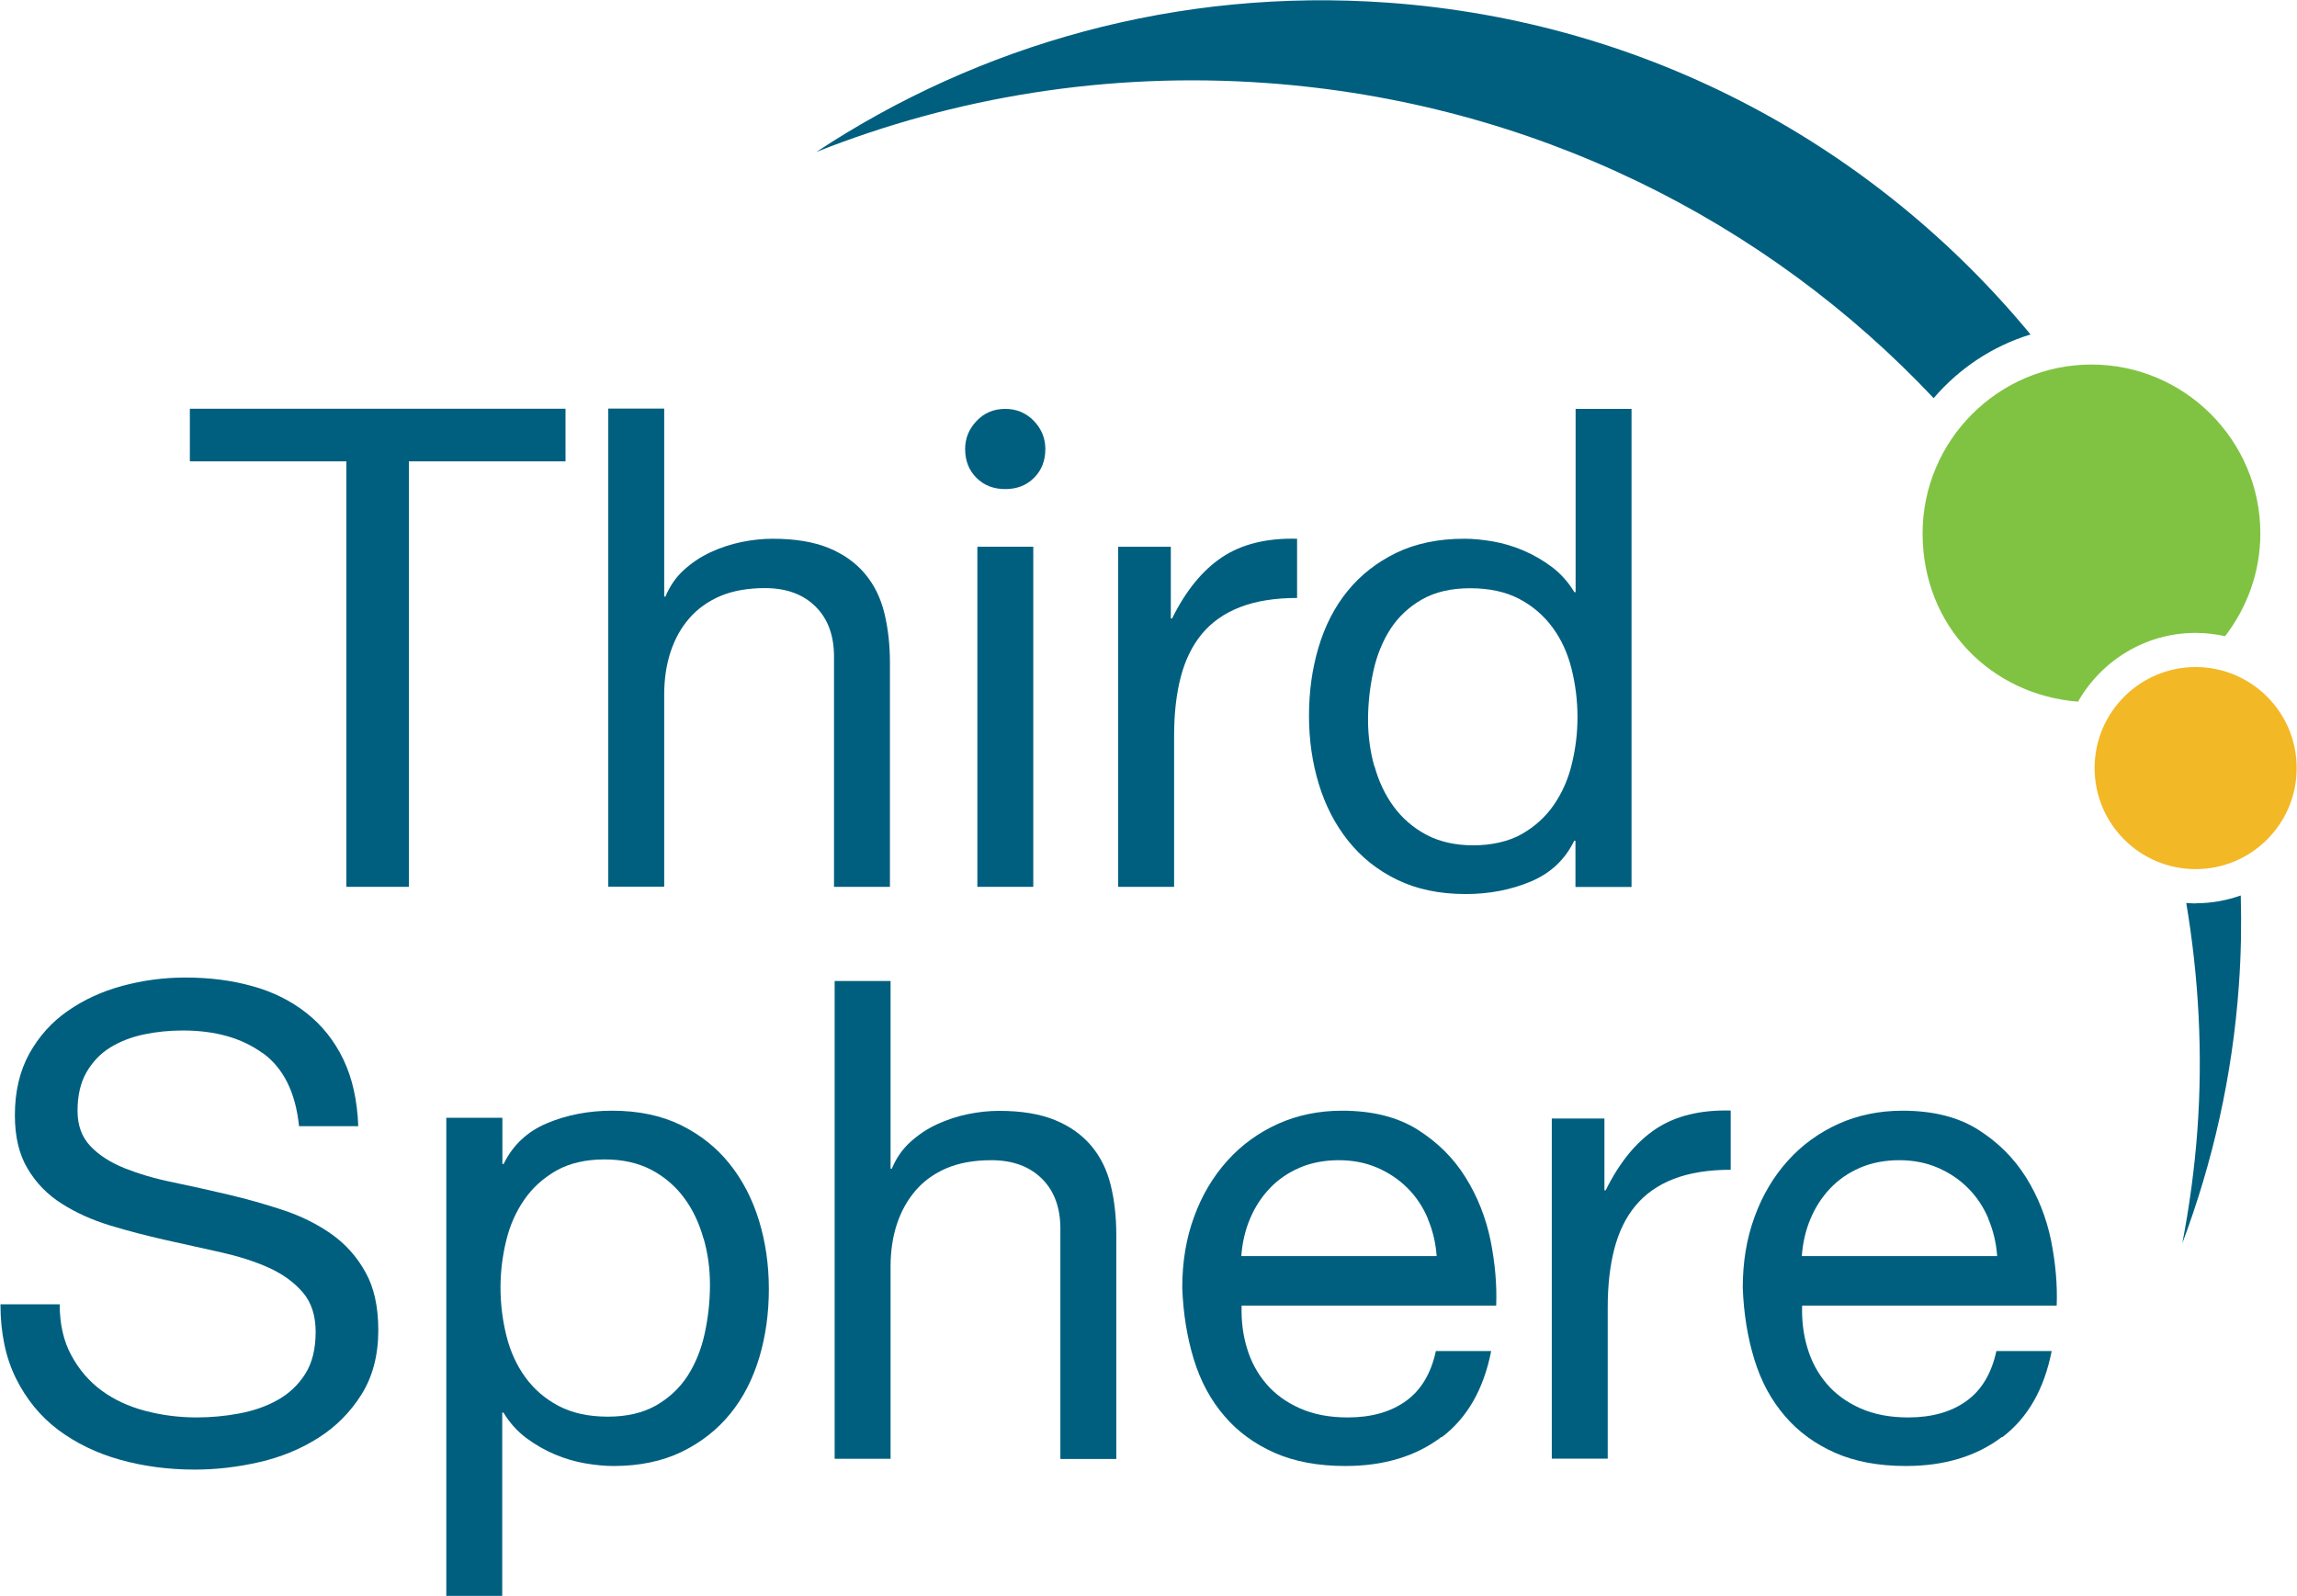 <?xml version="1.0" encoding="UTF-8"?> <svg xmlns="http://www.w3.org/2000/svg" id="Layer_1" version="1.1" viewBox="22.65 22.67 146.63 101.9"><defs><style> .st0 { fill: #005f7f; } .st1 { fill: #80c342; } .st2 { fill: #f2b826; } </style></defs><g><path class="st0" d="M39.42,89.9c-1.33-.97-3.03-1.45-5.1-1.45-.84,0-1.67.08-2.48.25s-1.53.45-2.16.84c-.63.39-1.13.92-1.51,1.58s-.57,1.48-.57,2.46c0,.92.27,1.67.82,2.25s1.27,1.04,2.18,1.41c.91.36,1.94.67,3.09.9,1.15.24,2.32.5,3.51.78,1.19.28,2.36.61,3.51.99,1.15.38,2.18.89,3.09,1.53.91.64,1.64,1.46,2.18,2.44.55.98.82,2.21.82,3.7,0,1.6-.36,2.96-1.07,4.1-.71,1.13-1.63,2.06-2.75,2.77s-2.37,1.23-3.76,1.55c-1.39.32-2.77.48-4.14.48-1.68,0-3.27-.21-4.77-.63s-2.81-1.06-3.95-1.91c-1.13-.85-2.03-1.95-2.69-3.28s-.99-2.91-.99-4.73h3.78c0,1.26.25,2.35.74,3.25.49.91,1.13,1.66,1.93,2.25s1.73,1.02,2.79,1.3c1.06.28,2.16.42,3.28.42.9,0,1.8-.08,2.71-.25.91-.17,1.73-.45,2.46-.86.73-.41,1.32-.96,1.76-1.66.45-.7.67-1.6.67-2.69,0-1.04-.27-1.88-.82-2.52-.55-.64-1.27-1.17-2.18-1.58-.91-.41-1.94-.73-3.09-.99-1.15-.25-2.32-.51-3.51-.78-1.19-.27-2.36-.57-3.51-.92-1.15-.35-2.18-.81-3.09-1.39-.91-.57-1.64-1.32-2.18-2.23-.55-.91-.82-2.05-.82-3.42,0-1.51.31-2.82.92-3.93.62-1.11,1.43-2.02,2.46-2.73,1.02-.71,2.18-1.25,3.49-1.6,1.3-.35,2.64-.53,4.01-.53,1.54,0,2.97.18,4.28.55,1.32.36,2.47.94,3.46,1.72.99.78,1.78,1.77,2.35,2.96s.89,2.61.95,4.26h-3.78c-.22-2.16-1-3.72-2.33-4.68Z"></path><path class="st0" d="M54.72,94.03v2.94s.08,0,.08,0c.59-1.21,1.51-2.07,2.77-2.6s2.65-.8,4.16-.8c1.68,0,3.14.31,4.39.92,1.25.62,2.28,1.44,3.11,2.48.83,1.04,1.45,2.24,1.87,3.61s.63,2.83.63,4.37-.2,3-.61,4.37c-.41,1.37-1.02,2.57-1.85,3.59-.83,1.02-1.86,1.83-3.11,2.44-1.25.6-2.69.9-4.35.9-.56,0-1.16-.06-1.81-.17-.64-.11-1.29-.3-1.93-.57-.64-.27-1.25-.62-1.83-1.05-.57-.43-1.06-.97-1.45-1.62h-.08s0,11.7,0,11.7h-3.57v-30.52h3.57ZM67.56,101.74c-.27-.97-.67-1.83-1.22-2.58s-1.25-1.36-2.1-1.81c-.85-.45-1.86-.67-3-.67-1.2,0-2.23.24-3.07.71-.84.48-1.53,1.1-2.06,1.87-.53.77-.92,1.65-1.15,2.62-.24.98-.36,1.97-.36,2.98,0,1.06.13,2.09.38,3.09s.65,1.87,1.2,2.63,1.25,1.37,2.12,1.83c.87.46,1.92.69,3.15.69s2.23-.24,3.07-.71c.84-.48,1.51-1.11,2.02-1.89.5-.78.87-1.68,1.09-2.69.22-1.01.34-2.04.34-3.11s-.13-2-.4-2.96Z"></path><path class="st0" d="M79.5,85.29v11.98h.08c.28-.67.67-1.24,1.18-1.7s1.07-.84,1.7-1.13c.63-.29,1.29-.51,1.97-.65.69-.14,1.35-.21,2-.21,1.43,0,2.62.2,3.57.59.95.39,1.72.94,2.31,1.64.59.7,1,1.53,1.24,2.5.24.97.36,2.04.36,3.21v14.28h-3.57v-14.7c0-1.34-.39-2.41-1.18-3.19s-1.86-1.18-3.23-1.18c-1.09,0-2.04.17-2.83.5-.8.34-1.46.81-2,1.43-.53.62-.93,1.34-1.2,2.16-.27.83-.4,1.73-.4,2.71v12.26h-3.57v-30.5h3.57Z"></path><path class="st0" d="M114.66,114.4c-1.62,1.23-3.67,1.85-6.13,1.85-1.74,0-3.24-.28-4.51-.84-1.27-.56-2.35-1.34-3.21-2.35-.87-1.01-1.52-2.21-1.95-3.61-.43-1.4-.68-2.93-.74-4.58,0-1.65.25-3.16.76-4.54.5-1.37,1.21-2.56,2.12-3.57.91-1.01,1.99-1.79,3.23-2.35,1.25-.56,2.61-.84,4.09-.84,1.93,0,3.53.4,4.81,1.2,1.27.8,2.3,1.81,3.07,3.05.77,1.23,1.3,2.58,1.6,4.03.29,1.46.41,2.84.36,4.16h-16.25c-.03.95.08,1.86.34,2.71.25.85.66,1.61,1.22,2.27.56.66,1.27,1.18,2.14,1.57.87.39,1.89.59,3.07.59,1.51,0,2.75-.35,3.72-1.05.97-.7,1.6-1.76,1.91-3.19h3.53c-.48,2.44-1.53,4.27-3.15,5.5ZM113.8,100.46c-.32-.76-.76-1.41-1.3-1.95s-1.19-.98-1.93-1.3c-.74-.32-1.56-.48-2.46-.48s-1.76.16-2.5.48c-.74.32-1.38.76-1.91,1.32-.53.56-.95,1.21-1.26,1.95-.31.74-.49,1.53-.55,2.37h12.47c-.06-.84-.25-1.64-.57-2.39Z"></path><path class="st0" d="M125.07,94.07v4.58h.08c.87-1.76,1.93-3.07,3.19-3.91,1.26-.84,2.86-1.23,4.79-1.18v3.78c-1.43,0-2.65.2-3.65.59-1.01.39-1.82.97-2.44,1.72s-1.06,1.67-1.34,2.75c-.28,1.08-.42,2.32-.42,3.72v9.66h-3.57v-21.71h3.36Z"></path><path class="st0" d="M150.44,114.4c-1.62,1.23-3.67,1.85-6.13,1.85-1.74,0-3.24-.28-4.51-.84-1.27-.56-2.35-1.34-3.21-2.35-.87-1.01-1.52-2.21-1.95-3.61-.43-1.4-.68-2.93-.74-4.58,0-1.65.25-3.16.76-4.54.5-1.37,1.21-2.56,2.12-3.57.91-1.01,1.99-1.79,3.23-2.35,1.25-.56,2.61-.84,4.09-.84,1.93,0,3.54.4,4.81,1.2,1.27.8,2.29,1.81,3.07,3.05.77,1.23,1.3,2.58,1.6,4.03.29,1.46.41,2.84.36,4.16h-16.25c-.03.95.08,1.86.34,2.71.25.85.66,1.61,1.22,2.27s1.27,1.18,2.14,1.57c.87.39,1.89.59,3.07.59,1.51,0,2.75-.35,3.72-1.05.97-.7,1.6-1.76,1.91-3.19h3.53c-.48,2.44-1.53,4.27-3.15,5.5ZM149.58,100.46c-.32-.76-.76-1.41-1.3-1.95-.55-.55-1.19-.98-1.93-1.3-.74-.32-1.56-.48-2.46-.48s-1.76.16-2.5.48c-.74.32-1.38.76-1.91,1.32s-.95,1.21-1.26,1.95c-.31.74-.49,1.53-.55,2.37h12.47c-.06-.84-.25-1.64-.57-2.39Z"></path><g><g><path class="st0" d="M34.77,52.12v-3.36h23.98v3.36h-10v27.16h-3.99v-27.16h-10Z"></path><path class="st0" d="M65.05,48.76v11.99h.08c.28-.67.67-1.24,1.18-1.7s1.07-.84,1.7-1.13,1.29-.51,1.97-.65c.69-.14,1.35-.21,2-.21,1.43,0,2.62.2,3.57.59.95.39,1.72.94,2.31,1.64.59.7,1,1.53,1.24,2.5.24.97.36,2.04.36,3.21v14.28h-3.57v-14.7c0-1.34-.39-2.41-1.18-3.19-.78-.78-1.86-1.18-3.23-1.18-1.09,0-2.04.17-2.83.5-.8.34-1.46.81-2,1.43s-.93,1.34-1.2,2.16c-.27.83-.4,1.73-.4,2.71v12.26h-3.57v-30.52h3.57Z"></path><path class="st0" d="M88.61,57.57v21.71h-3.57v-21.71h3.57Z"></path><path class="st0" d="M97.39,57.57v4.58h.08c.87-1.76,1.93-3.07,3.19-3.91s2.86-1.23,4.79-1.18v3.78c-1.43,0-2.65.2-3.65.59-1.01.39-1.82.97-2.44,1.72-.62.76-1.06,1.67-1.34,2.75-.28,1.08-.42,2.32-.42,3.72v9.66h-3.57v-21.71h3.36Z"></path><path class="st0" d="M123.22,79.28v-2.94h-.08c-.59,1.21-1.51,2.07-2.77,2.6s-2.65.8-4.16.8c-1.68,0-3.14-.31-4.39-.92s-2.28-1.44-3.11-2.48c-.83-1.04-1.45-2.24-1.87-3.61s-.63-2.83-.63-4.37.2-3,.61-4.37c.41-1.37,1.02-2.57,1.85-3.59.83-1.02,1.86-1.83,3.11-2.44,1.25-.6,2.69-.9,4.35-.9.56,0,1.16.06,1.81.17.64.11,1.29.3,1.93.57.64.27,1.25.62,1.83,1.05.57.43,1.06.97,1.45,1.62h.08v-11.7h3.57v30.52h-3.57ZM110.39,71.57c.27.97.67,1.83,1.22,2.58s1.25,1.36,2.1,1.81c.85.45,1.86.67,3,.67s2.23-.24,3.07-.71c.84-.48,1.53-1.1,2.06-1.87.53-.77.92-1.65,1.15-2.62.24-.98.36-1.97.36-2.98,0-1.06-.13-2.09-.38-3.09s-.65-1.87-1.2-2.62-1.25-1.37-2.12-1.83c-.87-.46-1.92-.69-3.15-.69s-2.23.24-3.07.71c-.84.48-1.51,1.11-2.02,1.89-.5.78-.87,1.68-1.09,2.69-.22,1.01-.34,2.04-.34,3.11,0,1.01.13,2,.4,2.96Z"></path></g><path class="st0" d="M84.26,51.33c0-.69.25-1.29.74-1.8.49-.51,1.1-.76,1.82-.76s1.33.26,1.82.76c.49.51.74,1.11.74,1.8,0,.75-.24,1.36-.72,1.84s-1.09.72-1.84.72-1.36-.24-1.84-.72c-.48-.48-.72-1.09-.72-1.84Z"></path></g></g><g><path class="st0" d="M146.09,48.08c1.62-1.89,3.75-3.32,6.18-4.06-9.86-11.94-24.37-19.99-41.03-21.18-13.4-.96-26.07,2.66-36.48,9.53,8.82-3.5,18.59-5.13,28.75-4.4,16.96,1.22,31.9,8.78,42.58,20.12Z"></path><path class="st1" d="M162.81,63.07c.65,0,1.28.08,1.88.21,1.4-1.82,2.25-4.09,2.25-6.56,0-5.94-4.84-10.78-10.78-10.78s-10.78,4.84-10.78,10.78,4.38,10.3,9.92,10.74c1.49-2.61,4.29-4.39,7.51-4.39Z"></path><g><path class="st0" d="M162.81,78.16c-.35,0-.69-.04-1.02-.09h0c.33.05.67.09,1.02.09h0Z"></path><path class="st0" d="M162.81,80.34c-.2,0-.4-.02-.6-.03.79,4.7,1.07,9.56.71,14.52-.18,2.45-.51,4.85-.96,7.2,1.94-5.16,3.2-10.68,3.61-16.47.14-1.93.17-3.84.12-5.73-.9.32-1.87.5-2.88.5Z"></path></g><path class="st2" d="M162.81,65.25c3.56,0,6.45,2.89,6.45,6.45s-2.89,6.45-6.45,6.45-6.45-2.89-6.45-6.45,2.89-6.45,6.45-6.45"></path></g></svg> 